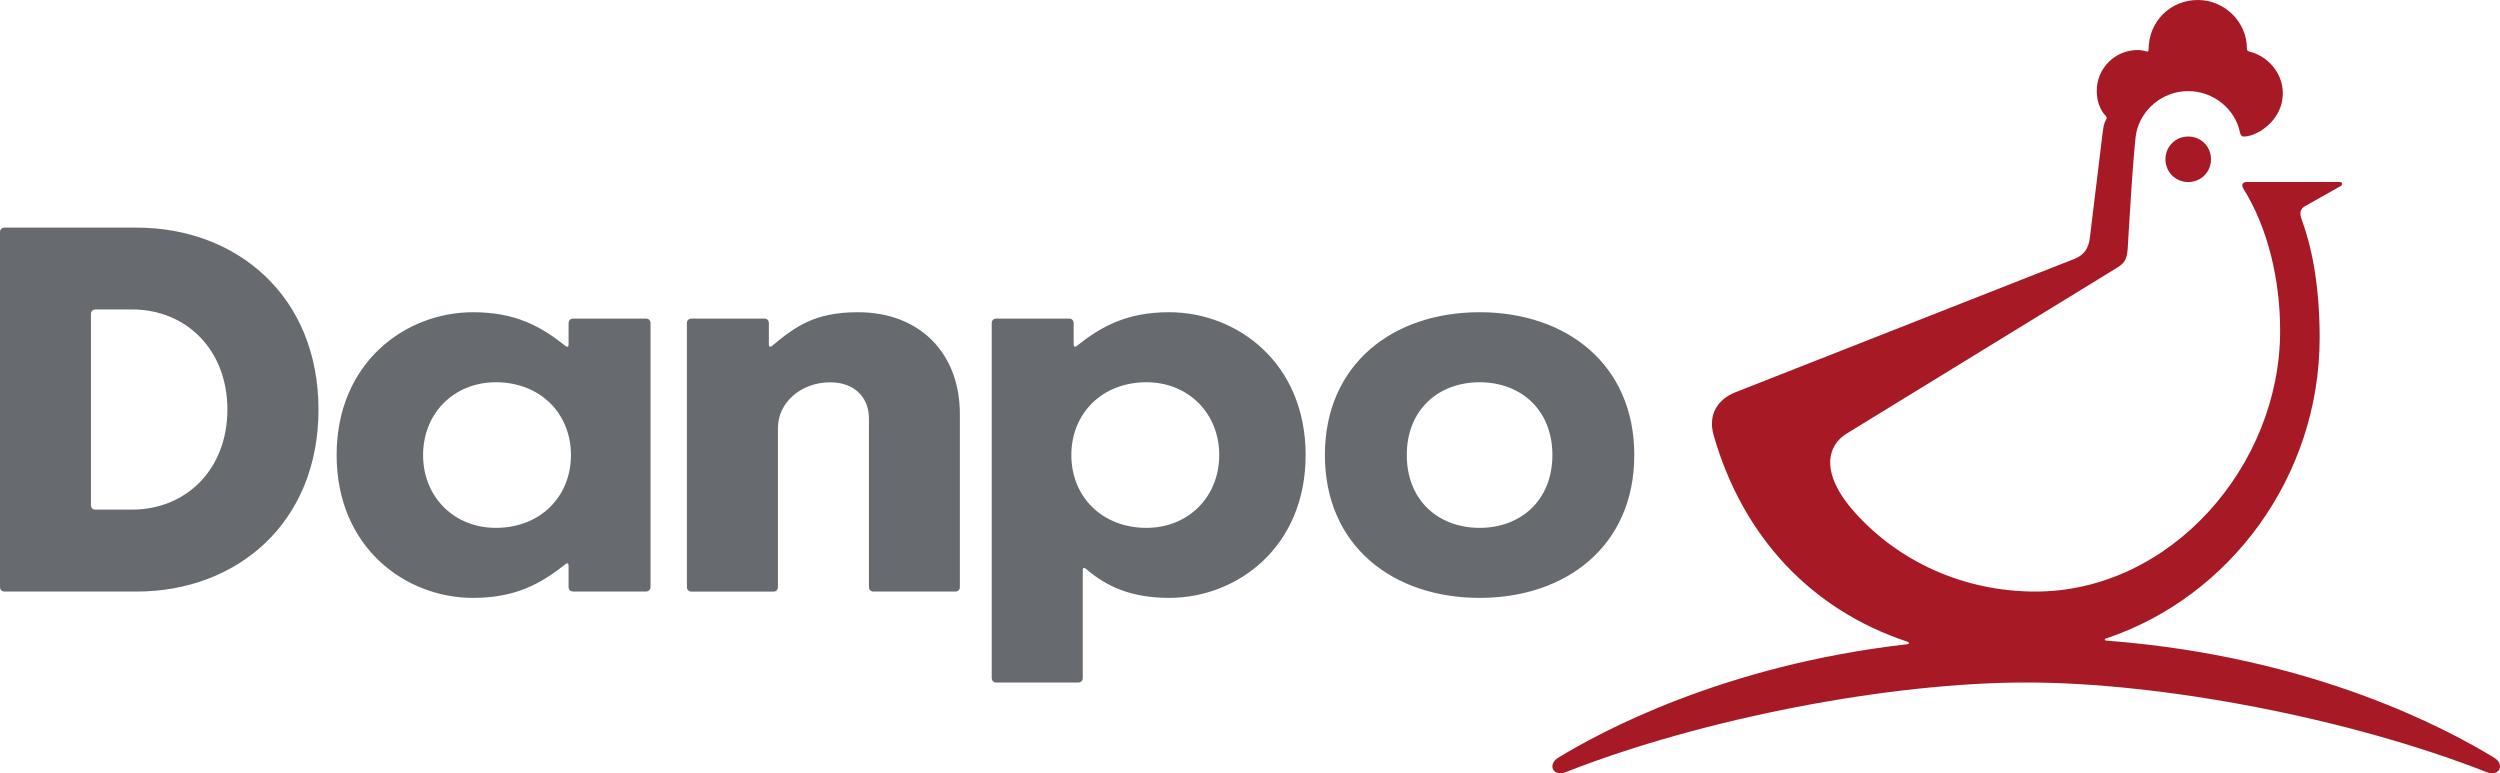 <?xml version="1.0" encoding="UTF-8"?>
<svg id="Layer_1" xmlns="http://www.w3.org/2000/svg" version="1.1" viewBox="0 0 442.64 136.91">
  <!-- Generator: Adobe Illustrator 29.3.1, SVG Export Plug-In . SVG Version: 2.1.0 Build 151)  -->
  <defs>
    <style>
      .st0 {
        fill: #676b70;
      }

      .st1 {
        fill: #a81926;
      }
    </style>
  </defs>
  <path class="st0" d="M289.36,80.57c0-16.11-12.08-25.29-27.39-25.29s-27.39,9.18-27.39,25.29,12.08,25.29,27.39,25.29,27.39-9.18,27.39-25.29h0ZM169.95,73.32c0-10.87-7.17-18.04-18.04-18.04-7.73,0-11.12,2.58-15.22,5.96-.4.32-.56.08-.56-.24v-3.78c0-.48-.32-.81-.81-.81h-12.89c-.48,0-.81.32-.81.81v46.72c0,.48.32.81.81.81h14.5c.48,0,.81-.32.81-.81v-28.19c0-4.43,4.03-8.06,9.26-8.06,4.03,0,6.85,2.42,6.85,6.44v29.8c0,.48.32.81.8.81h14.5c.48,0,.8-.32.8-.81v-30.61ZM274.86,80.57c0,8.05-5.64,12.89-12.89,12.89s-12.89-4.83-12.89-12.89,5.64-12.89,12.89-12.89,12.89,4.83,12.89,12.89h0ZM0,103.93c0,.48.32.81.81.81h23.36c17.72,0,32.22-12.08,32.22-32.22s-14.5-32.22-32.22-32.22H.81C.32,40.3,0,40.62,0,41.11v62.83ZM16.91,90.24c-.48,0-.81-.32-.81-.81v-33.83c0-.48.32-.81.81-.81h6.44c9.75,0,16.91,7.25,16.91,17.72s-7.17,17.72-16.91,17.72h-6.44ZM115.18,57.22c0-.48-.32-.81-.81-.81h-12.89c-.48,0-.81.32-.81.81v3.78c0,.32-.16.56-.56.24-4.35-3.46-8.86-5.96-16.35-5.96-12,0-24.16,8.94-24.16,25.29s12.16,25.29,24.16,25.29c7.49,0,12-2.5,16.35-5.96.4-.32.56-.08.56.24v3.78c0,.48.32.81.81.81h12.89c.48,0,.81-.32.81-.81v-46.72ZM189.69,80.57c0-7.41,5.48-12.89,13.29-12.89,7.41,0,12.89,5.48,12.89,12.89s-5.48,12.89-12.89,12.89c-7.81,0-13.29-5.48-13.29-12.89h0ZM175.59,120.04c0,.48.32.81.81.81h14.5c.48,0,.81-.32.81-.81v-19.09c0-.32.16-.56.56-.24,3.62,3.14,8.05,5.15,14.74,5.15,12,0,24.16-8.94,24.16-25.29s-12.16-25.29-24.16-25.29c-7.49,0-12,2.5-16.35,5.96-.4.32-.56.08-.56-.24v-3.78c0-.48-.32-.81-.81-.81h-12.89c-.48,0-.81.32-.81.81v62.83ZM101.09,80.57c0,7.41-5.48,12.89-13.29,12.89-7.41,0-12.89-5.48-12.89-12.89s5.48-12.89,12.89-12.89c7.81,0,13.29,5.48,13.29,12.89Z"/>
  <path class="st1" d="M383.41,28.2c0,2.26,1.77,4.03,4.03,4.03s4.03-1.77,4.03-4.03-1.77-4.03-4.03-4.03-4.03,1.77-4.03,4.03h0ZM358.75,120.84c24.01,0,57.12,6.29,81.53,15.87,2.26.89,3.3-1.37,1.29-2.58-7.97-4.83-31.74-17.88-68.56-20.7-.32,0-.56-.24-.08-.4,21.91-7.33,37.78-28.68,37.78-53.25,0-9.67-1.53-16.43-3.14-20.79-.48-1.29-.32-2.01.57-2.5l6.28-3.54c.4-.24.32-.72-.08-.72h-16.68c-.48,0-.89.48-.48,1.13,4.43,7.09,6.53,16.28,6.53,25.22,0,23.93-19.42,46.16-43.34,46.16-12.57,0-24.09-5.24-31.9-13.94-6.45-7.17-4.83-12-1.53-14.02l47.93-29.4c1.45-.89,1.69-1.61,1.85-3.3,0,0,1.04-18.29,1.53-20.62.89-4.11,4.67-7.33,9.18-7.33s8.38,3.22,9.19,7.41c.08.4.32.64.64.64,2.42,0,6.93-2.9,6.93-7.65,0-3.62-2.66-6.61-5.96-7.41-.32-.08-.4-.24-.4-.56C397.82,3.95,393.96,0,389.12,0s-8.7,3.79-8.7,8.78c0,.32-.16.4-.4.32-.48-.16-1.05-.24-1.53-.24-4.03,0-7.25,3.22-7.25,7.25,0,1.69.56,3.38,1.61,4.43.24.24.16.48,0,.72-.24.4-.4.97-.56,2.18l-2.26,18.61c-.24,1.93-.97,3.06-2.74,3.79l-60.02,23.61c-3.06,1.21-4.91,3.87-3.87,7.57,5.16,18.05,17.32,30.94,34.24,36.57.48.16.48.4,0,.48-32.55,3.71-54.3,15.55-61.71,20.06-2.01,1.21-.97,3.46,1.29,2.58,24.41-9.59,57.52-15.87,81.53-15.87h0Z"/>
</svg>